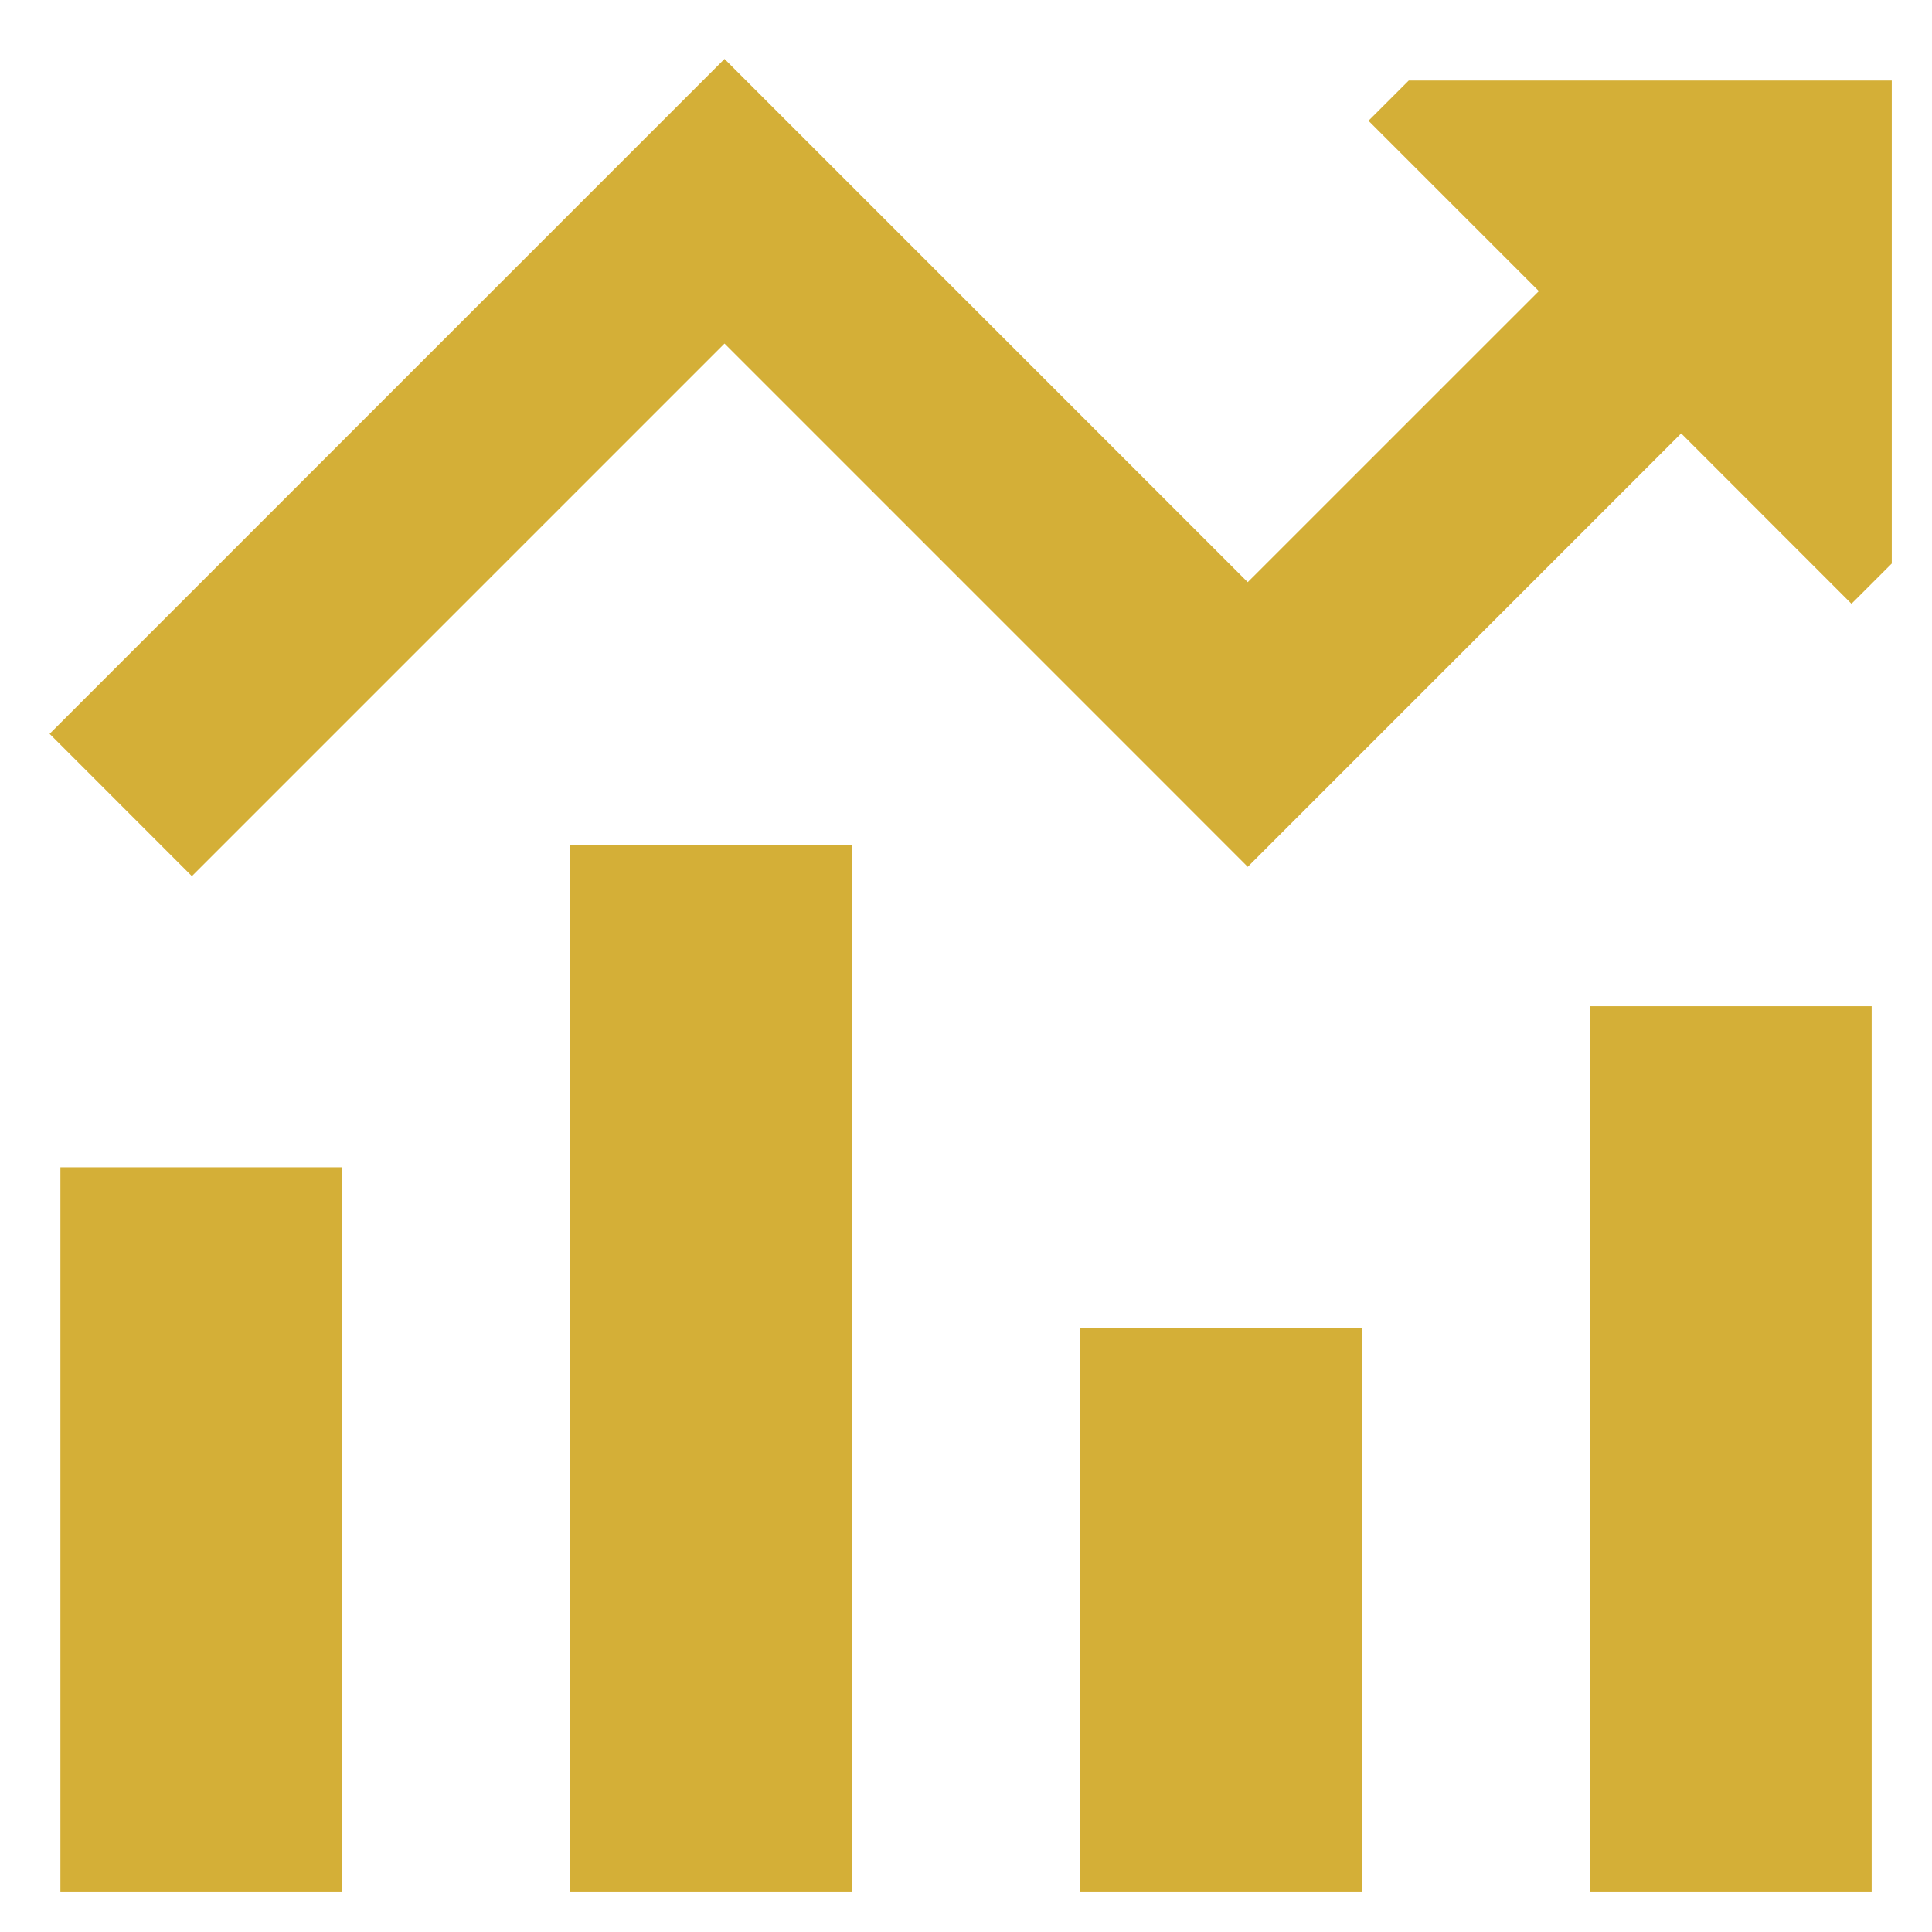 <svg width="34" height="34" viewBox="0 0 34 34" fill="none" xmlns="http://www.w3.org/2000/svg">
<path fill-rule="evenodd" clip-rule="evenodd" d="M14.002 2.289L12.75 1.037L11.498 2.289L0.873 12.914L3.377 15.419L12.75 6.046L20.706 14.002L21.958 15.255L23.211 14.002L29.586 7.627L32.583 10.625L33.292 9.917V1.417H24.792L24.083 2.125L27.081 5.123L21.958 10.245L14.002 2.289ZM6.021 20.542V33.292H1.063V20.542H6.021ZM10.034 14.875V33.292H14.993V14.875H10.034ZM19.007 33.292V23.375H23.966V33.292H19.007ZM27.979 17.708V33.292H32.938V17.708H27.979Z" fill="#D4AF37"/>
</svg>
